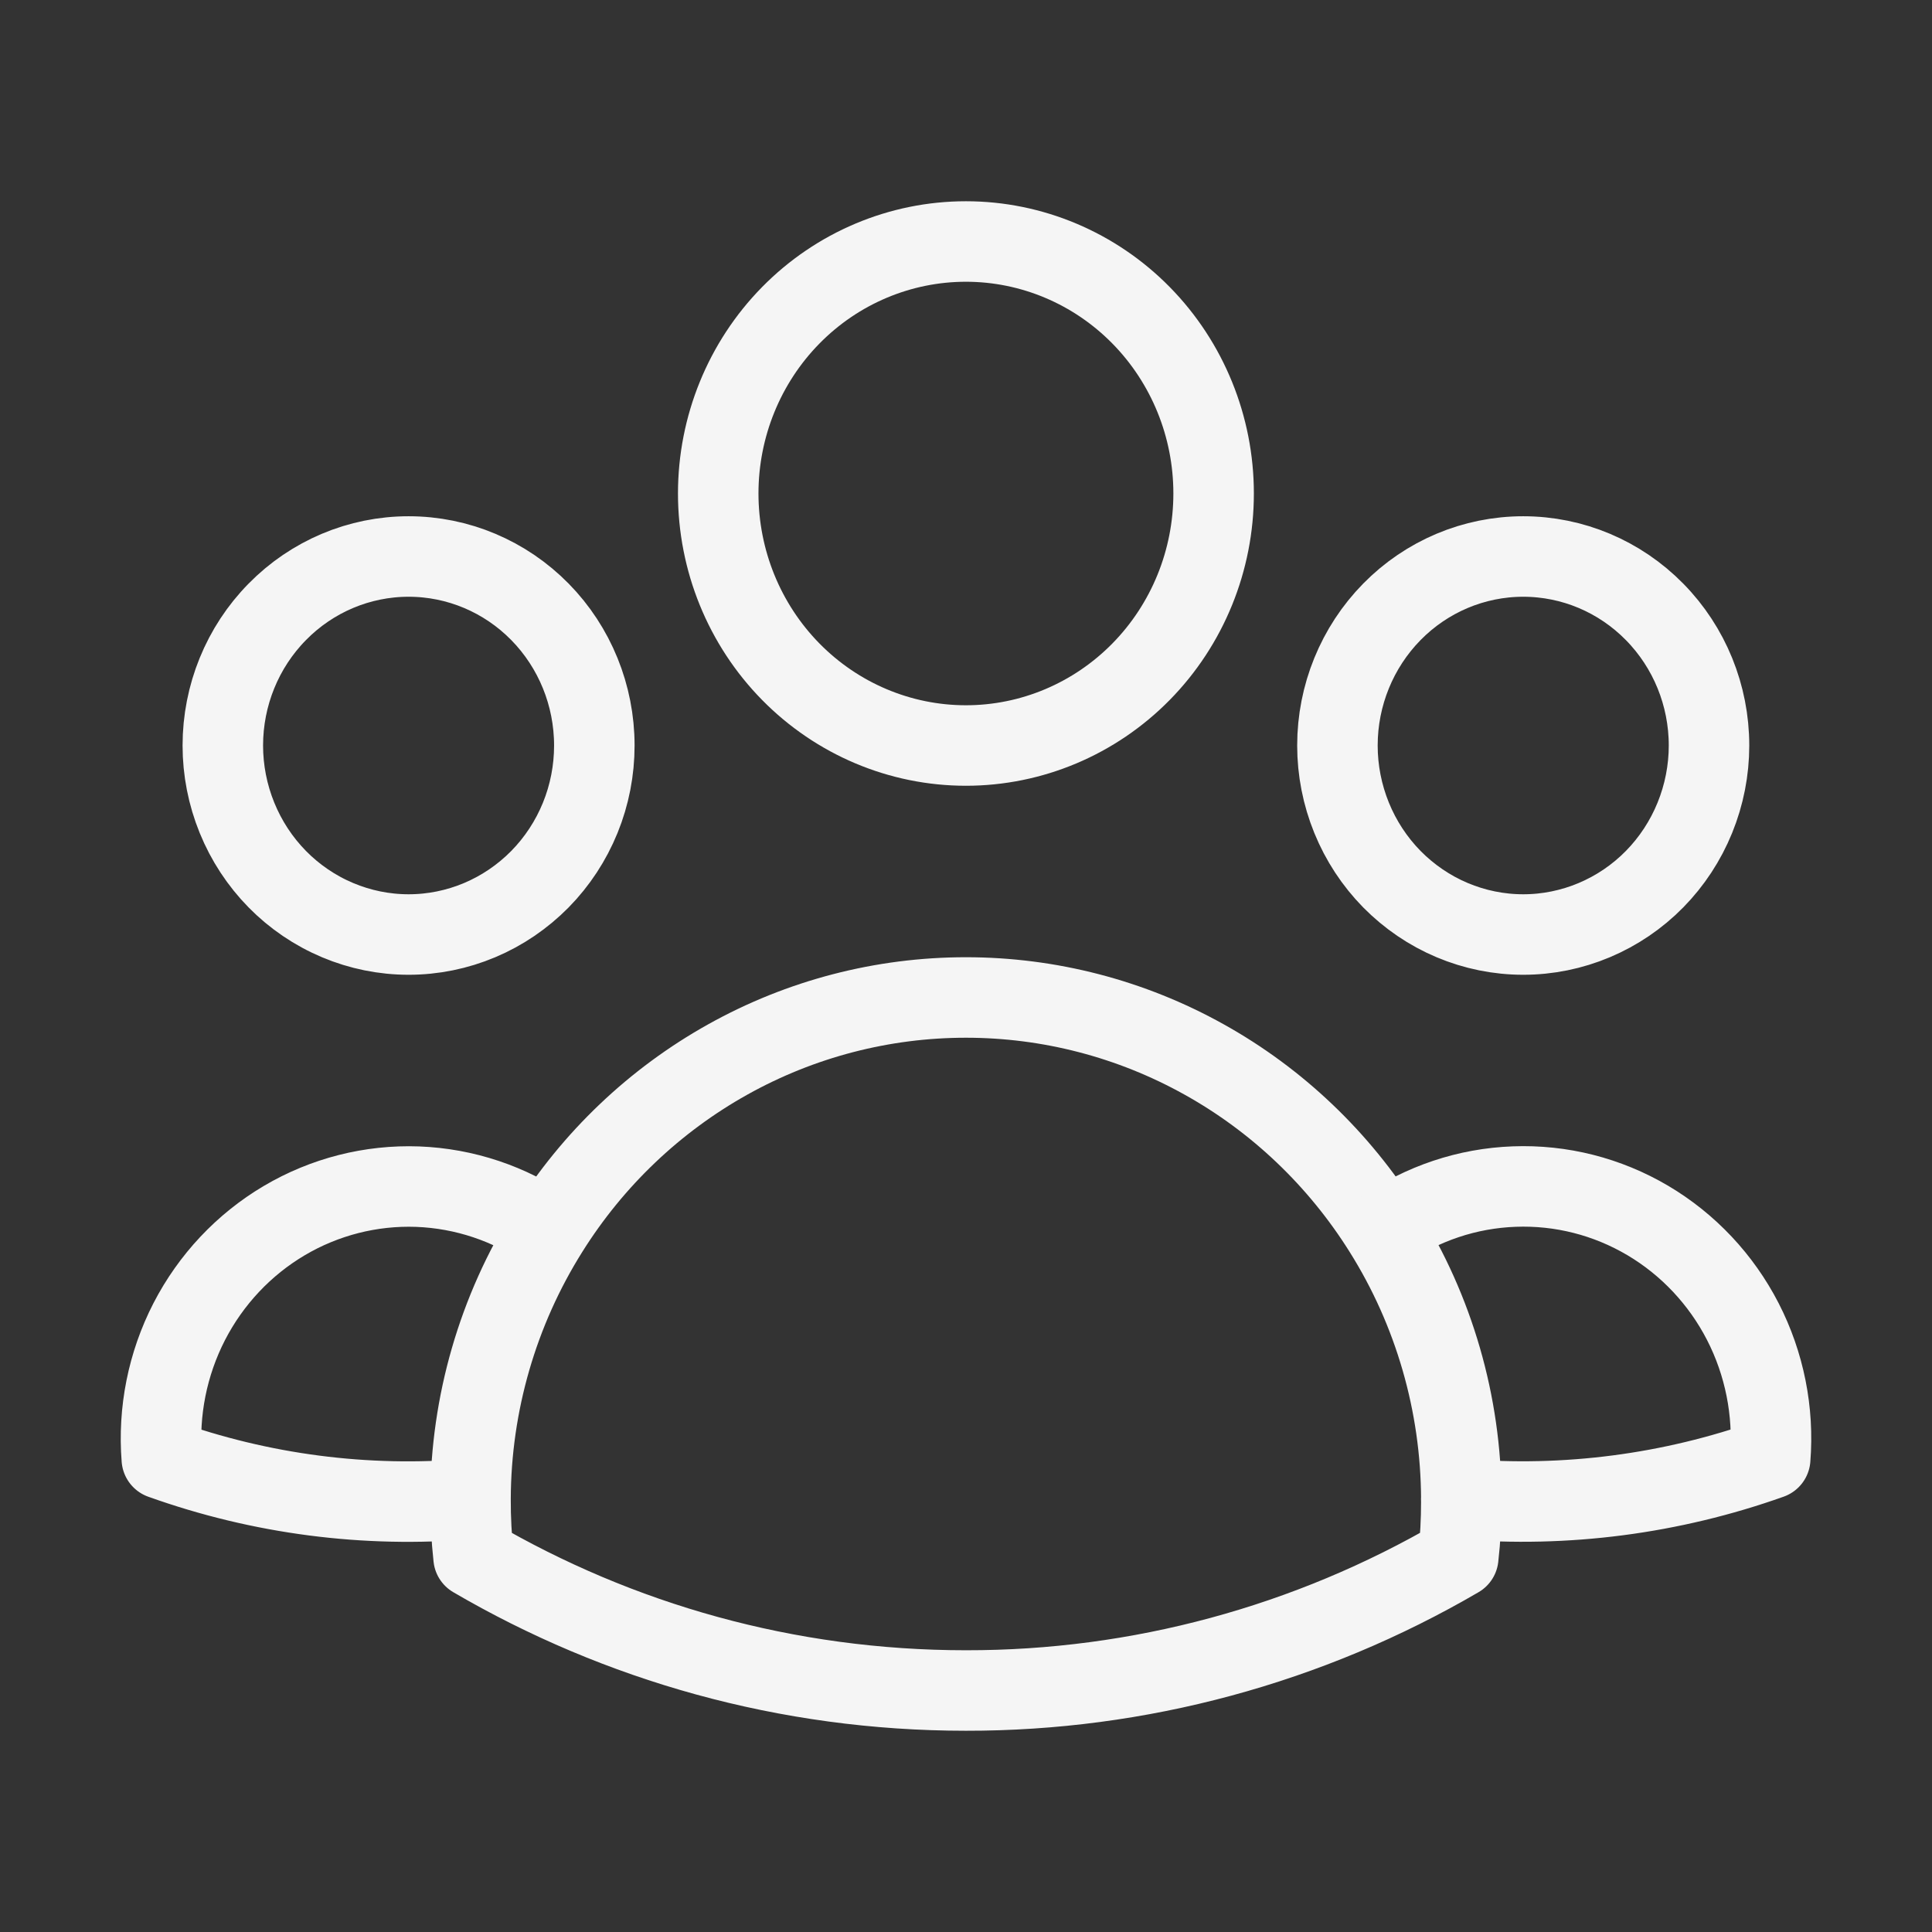 <?xml version="1.0" encoding="UTF-8"?> <svg xmlns="http://www.w3.org/2000/svg" width="24" height="24" viewBox="0 0 24 24" fill="none"><rect x="0" y="0" width="24" height="24" fill="#333333" stroke="none"/><path d="M17.188 15.283C17.668 14.949 18.23 14.761 18.811 14.74C19.392 14.718 19.966 14.864 20.469 15.161C20.971 15.458 21.381 15.894 21.65 16.417C21.919 16.941 22.037 17.532 21.99 18.121C20.759 18.559 19.452 18.729 18.153 18.621C18.149 17.438 17.814 16.28 17.188 15.284C16.632 14.397 15.865 13.666 14.958 13.161C14.051 12.655 13.033 12.391 11.999 12.391C10.965 12.391 9.947 12.655 9.041 13.161C8.134 13.667 7.367 14.397 6.811 15.284M18.152 18.62L18.153 18.652C18.153 18.887 18.141 19.119 18.115 19.347C16.254 20.433 14.145 21.003 11.999 21C9.773 21 7.684 20.399 5.883 19.347C5.857 19.106 5.844 18.863 5.845 18.62M5.845 18.62C4.546 18.732 3.24 18.562 2.01 18.122C1.963 17.533 2.081 16.943 2.35 16.419C2.62 15.895 3.029 15.46 3.531 15.163C4.033 14.866 4.608 14.72 5.188 14.741C5.769 14.763 6.331 14.951 6.811 15.284M5.845 18.62C5.849 17.437 6.185 16.28 6.811 15.284M15.076 6.13C15.076 6.961 14.752 7.757 14.175 8.344C13.598 8.931 12.815 9.261 11.999 9.261C11.183 9.261 10.4 8.931 9.823 8.344C9.246 7.757 8.922 6.961 8.922 6.13C8.922 5.3 9.246 4.504 9.823 3.917C10.4 3.33 11.183 3 11.999 3C12.815 3 13.598 3.33 14.175 3.917C14.752 4.504 15.076 5.3 15.076 6.13ZM21.23 9.261C21.23 9.569 21.17 9.874 21.054 10.159C20.938 10.444 20.768 10.703 20.554 10.921C20.34 11.139 20.085 11.312 19.805 11.43C19.525 11.548 19.225 11.609 18.922 11.609C18.619 11.609 18.319 11.548 18.039 11.43C17.759 11.312 17.505 11.139 17.29 10.921C17.076 10.703 16.906 10.444 16.79 10.159C16.674 9.874 16.614 9.569 16.614 9.261C16.614 8.638 16.858 8.041 17.29 7.601C17.723 7.16 18.31 6.913 18.922 6.913C19.534 6.913 20.121 7.16 20.554 7.601C20.987 8.041 21.23 8.638 21.23 9.261ZM7.383 9.261C7.383 9.569 7.324 9.874 7.208 10.159C7.092 10.444 6.922 10.703 6.708 10.921C6.493 11.139 6.239 11.312 5.959 11.43C5.679 11.548 5.379 11.609 5.076 11.609C4.773 11.609 4.473 11.548 4.193 11.43C3.913 11.312 3.658 11.139 3.444 10.921C3.23 10.703 3.06 10.444 2.944 10.159C2.828 9.874 2.768 9.569 2.768 9.261C2.768 8.638 3.011 8.041 3.444 7.601C3.877 7.16 4.464 6.913 5.076 6.913C5.688 6.913 6.275 7.16 6.708 7.601C7.14 8.041 7.383 8.638 7.383 9.261Z" stroke="#F5F5F5" stroke-linecap="round" stroke-linejoin="round"></path></svg> 